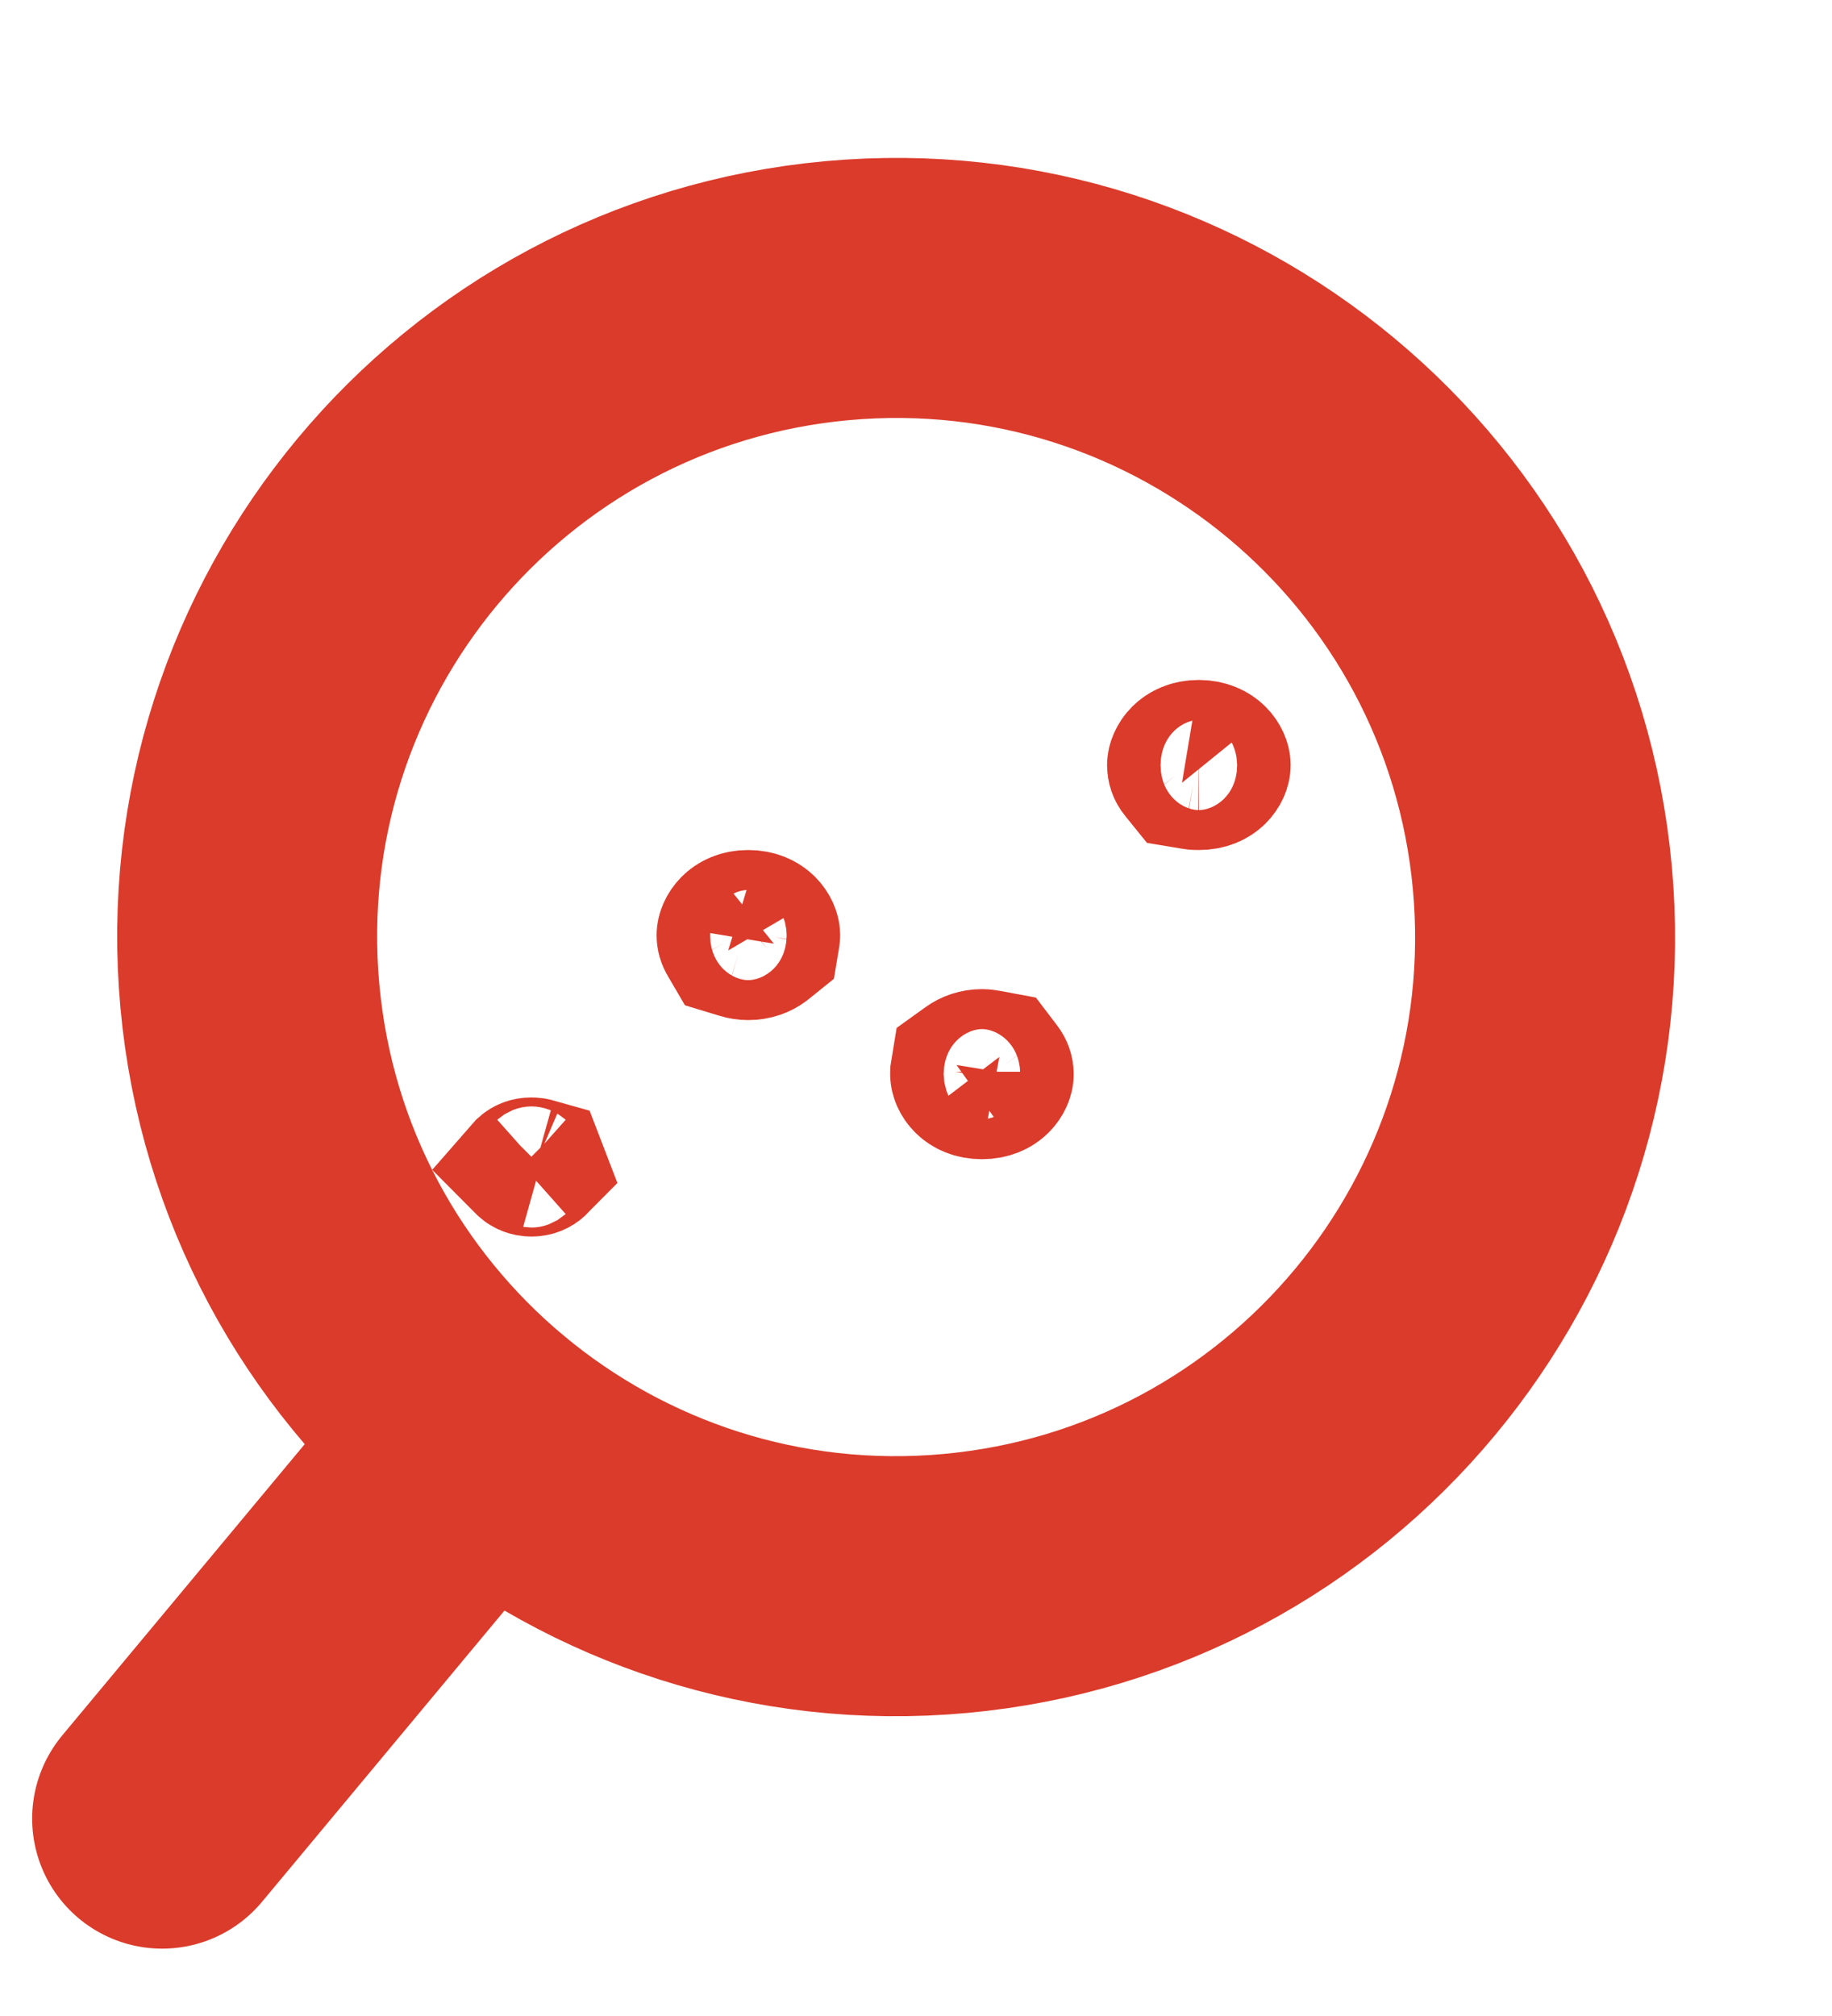 <svg width="10" height="11" viewBox="0 0 10 11" fill="none" xmlns="http://www.w3.org/2000/svg">
<path d="M5.214 8.64C3.266 8.818 1.542 7.383 1.364 5.435C1.186 3.487 2.621 1.764 4.569 1.586C6.517 1.408 8.241 2.843 8.419 4.79C8.597 6.738 7.162 8.462 5.214 8.64Z" stroke="#DB3B2B" stroke-width="1.419" stroke-linecap="round" stroke-linejoin="round"/>
<path d="M0.885 9.923L2.624 7.835" stroke="#DB3B2B" stroke-width="1.419" stroke-linecap="round" stroke-linejoin="round"/>
<path d="M2.901 6.343C2.91 6.343 2.919 6.344 2.926 6.347L2.951 6.354L2.956 6.367C2.955 6.368 2.954 6.371 2.95 6.375C2.941 6.383 2.925 6.392 2.901 6.392C2.877 6.392 2.861 6.383 2.852 6.375C2.848 6.371 2.846 6.368 2.845 6.367L2.852 6.359C2.861 6.351 2.877 6.343 2.901 6.343ZM5.36 5.752C5.372 5.752 5.385 5.754 5.396 5.756L5.455 5.767L5.487 5.809C5.501 5.827 5.506 5.845 5.506 5.861C5.506 5.896 5.467 5.97 5.36 5.97C5.253 5.97 5.214 5.896 5.214 5.861C5.214 5.857 5.215 5.852 5.215 5.848L5.221 5.811L5.26 5.783C5.285 5.765 5.319 5.752 5.36 5.752ZM4.084 4.993C4.191 4.993 4.231 5.068 4.231 5.103C4.231 5.104 4.231 5.108 4.23 5.113L4.224 5.149L4.188 5.178C4.163 5.197 4.127 5.211 4.084 5.211C4.066 5.211 4.047 5.208 4.031 5.203L3.975 5.186L3.951 5.145C3.942 5.13 3.939 5.117 3.939 5.103C3.939 5.068 3.978 4.993 4.084 4.993ZM6.544 4.065C6.651 4.066 6.69 4.14 6.69 4.175C6.69 4.21 6.651 4.283 6.544 4.283C6.534 4.283 6.523 4.283 6.512 4.281L6.452 4.271L6.418 4.229C6.403 4.211 6.398 4.192 6.398 4.175C6.398 4.14 6.437 4.065 6.544 4.065Z" stroke="#DB3B2B" stroke-width="0.71"/>
</svg>
